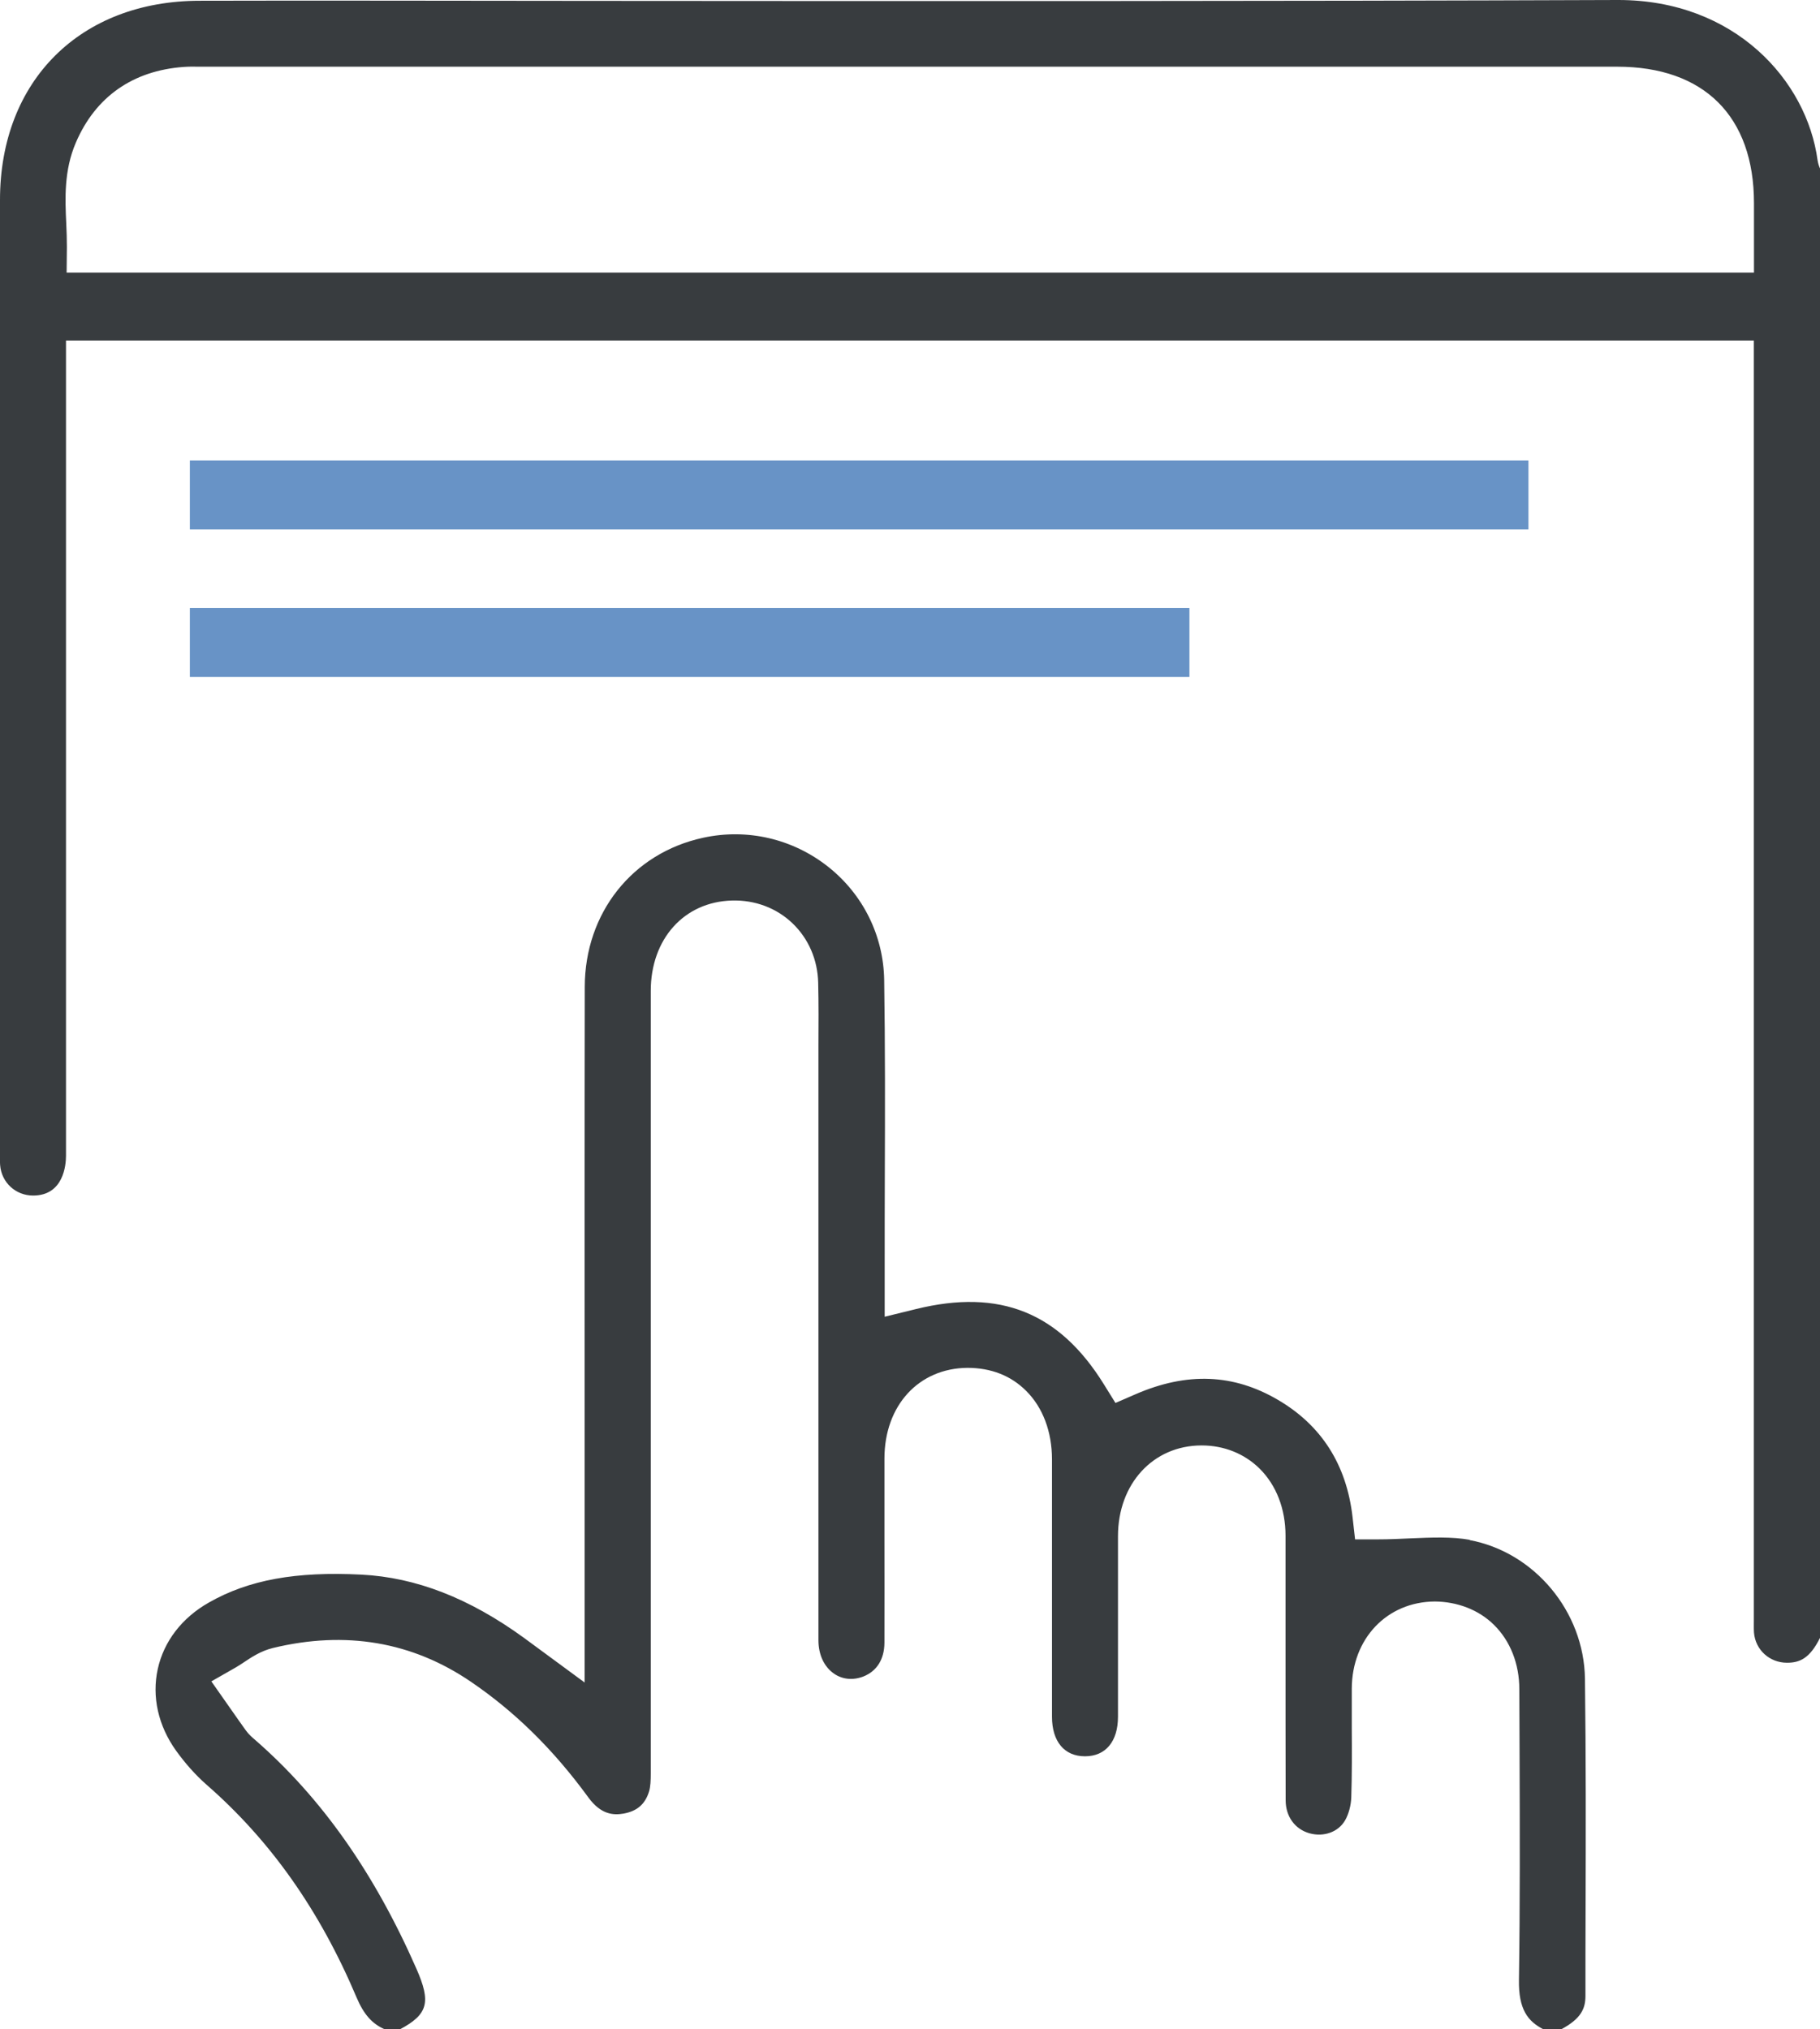 <svg xmlns="http://www.w3.org/2000/svg" width="87" height="97" viewBox="0 0 87 97" fill="none"><g clip-path="url(#clip0_1364_4493)"><path d="M77.359 0H77.316C60.94 0.061 44.291 0.055 28.189 0.042C21.976 0.042 15.769 0.018 9.556 0.036C3.84 0.036 -0 3.86 -0 9.557V44.906V55.003V55.215C-0 55.372 -0.007 55.536 0.006 55.694C0.072 56.524 0.746 57.148 1.583 57.148C3.039 57.148 3.155 55.687 3.155 55.245V16.278H83.838V77.438C83.838 77.638 83.832 77.838 83.844 78.038C83.911 78.862 84.585 79.48 85.422 79.48H85.428C86.035 79.48 86.514 79.268 87 78.292V8.054C86.951 7.945 86.909 7.812 86.884 7.66C86.369 3.848 82.928 0 77.359 0ZM83.838 13.03H3.185L3.197 11.805C3.197 11.43 3.185 11.06 3.167 10.684C3.112 9.496 3.051 8.151 3.628 6.812C4.568 4.624 6.352 3.376 8.779 3.2C9.022 3.182 9.264 3.182 9.513 3.188H9.744H77.304C81.46 3.188 83.844 5.563 83.844 9.708V13.03H83.838Z" fill="#383C3F"></path><path d="M70.273 73.607C69.405 73.45 68.44 73.492 67.421 73.535C66.905 73.559 66.383 73.583 65.856 73.583H64.776L64.654 72.51C64.369 70.02 63.174 68.135 61.093 66.917C58.969 65.668 56.742 65.578 54.285 66.644L53.321 67.062L52.768 66.171C50.639 62.735 47.793 61.59 43.795 62.572L42.29 62.941V60.348C42.29 58.966 42.29 57.584 42.296 56.209C42.308 53.136 42.314 49.967 42.266 46.852C42.235 44.73 41.258 42.755 39.59 41.434C37.897 40.094 35.719 39.585 33.608 40.046C30.228 40.779 27.959 43.64 27.953 47.173C27.941 54.275 27.947 61.372 27.947 68.474V80.425L25.04 78.286C22.425 76.389 19.883 75.401 17.274 75.268C14.143 75.11 11.893 75.516 9.987 76.601C8.701 77.328 7.833 78.456 7.542 79.777C7.251 81.098 7.56 82.492 8.422 83.692C8.865 84.304 9.344 84.843 9.86 85.298C12.936 87.982 15.284 91.315 17.05 95.491C17.39 96.291 17.796 96.751 18.403 97.006H19.113C20.472 96.285 20.605 95.697 19.907 94.109C17.887 89.51 15.363 85.928 12.19 83.164C12.05 83.043 11.893 82.91 11.753 82.716C11.534 82.413 11.322 82.11 11.11 81.807L10.103 80.371L11.261 79.71C11.389 79.637 11.516 79.552 11.644 79.468C12.032 79.207 12.475 78.916 13.039 78.777C16.516 77.934 19.701 78.474 22.51 80.389C24.628 81.831 26.46 83.637 28.123 85.916C28.735 86.758 29.342 86.77 29.803 86.692C30.453 86.576 30.841 86.243 31.029 85.625C31.096 85.401 31.108 85.091 31.108 84.782C31.108 76.662 31.108 68.541 31.108 60.42V47.367C31.108 44.882 32.703 43.106 34.991 43.046C36.089 43.015 37.121 43.403 37.885 44.136C38.65 44.87 39.086 45.876 39.111 46.979C39.135 47.991 39.129 49.009 39.123 49.997C39.123 50.427 39.123 50.851 39.123 51.282V58.56C39.123 65.178 39.123 71.789 39.123 78.407C39.123 79.098 39.396 79.68 39.875 80.007C40.276 80.28 40.773 80.328 41.265 80.14C41.914 79.886 42.272 79.316 42.278 78.528C42.284 76.789 42.278 75.05 42.278 73.311C42.278 72.117 42.278 70.917 42.278 69.723C42.278 67.184 43.916 65.402 46.246 65.384C47.368 65.384 48.321 65.753 49.049 66.481C49.85 67.275 50.287 68.438 50.287 69.759V75.595C50.287 77.747 50.287 79.904 50.287 82.055C50.287 83.243 50.875 83.952 51.864 83.952C52.853 83.952 53.442 83.243 53.442 82.061C53.442 80.571 53.442 79.08 53.442 77.589C53.442 76.201 53.442 74.813 53.442 73.432C53.442 70.923 55.123 69.099 57.428 69.093H57.446C58.508 69.093 59.491 69.487 60.213 70.202C61.014 70.996 61.451 72.135 61.451 73.407C61.451 75.116 61.451 76.832 61.451 78.54C61.451 81.043 61.451 83.546 61.457 86.049C61.457 86.825 61.894 87.431 62.591 87.631C63.283 87.825 63.981 87.57 64.302 87.007C64.472 86.71 64.582 86.291 64.594 85.916C64.63 84.813 64.624 83.686 64.618 82.589C64.618 81.965 64.618 81.34 64.618 80.716C64.63 78.322 66.299 76.571 68.58 76.553C69.648 76.559 70.679 76.941 71.413 77.668C72.196 78.437 72.627 79.534 72.627 80.746L72.639 83.91C72.651 87.425 72.663 91.055 72.609 94.636C72.584 96.048 73.033 96.624 73.786 97.006H74.623C75.588 96.491 75.788 96.006 75.788 95.4C75.788 94.043 75.788 92.679 75.794 91.322C75.806 87.691 75.812 83.934 75.764 80.243C75.721 77.037 73.349 74.189 70.236 73.614L70.273 73.607Z" fill="#383C3F"></path><path d="M56.851 29.059H9.076V32.355C9.076 32.355 11.916 32.355 12.486 32.355C19.888 32.355 27.29 32.355 34.693 32.355C42.04 32.355 49.503 32.355 56.857 32.355V29.059H56.851Z" fill="#6893C6"></path><path d="M73.063 22.011H9.076V25.308C9.076 25.308 12.88 25.308 13.639 25.308C23.553 25.308 33.467 25.308 43.381 25.308C53.228 25.308 63.221 25.308 73.063 25.308V22.011Z" fill="#6893C6"></path></g><defs><clipPath id="clip0_1364_4493"><rect width="87" height="97" fill="white"></rect></clipPath></defs></svg>